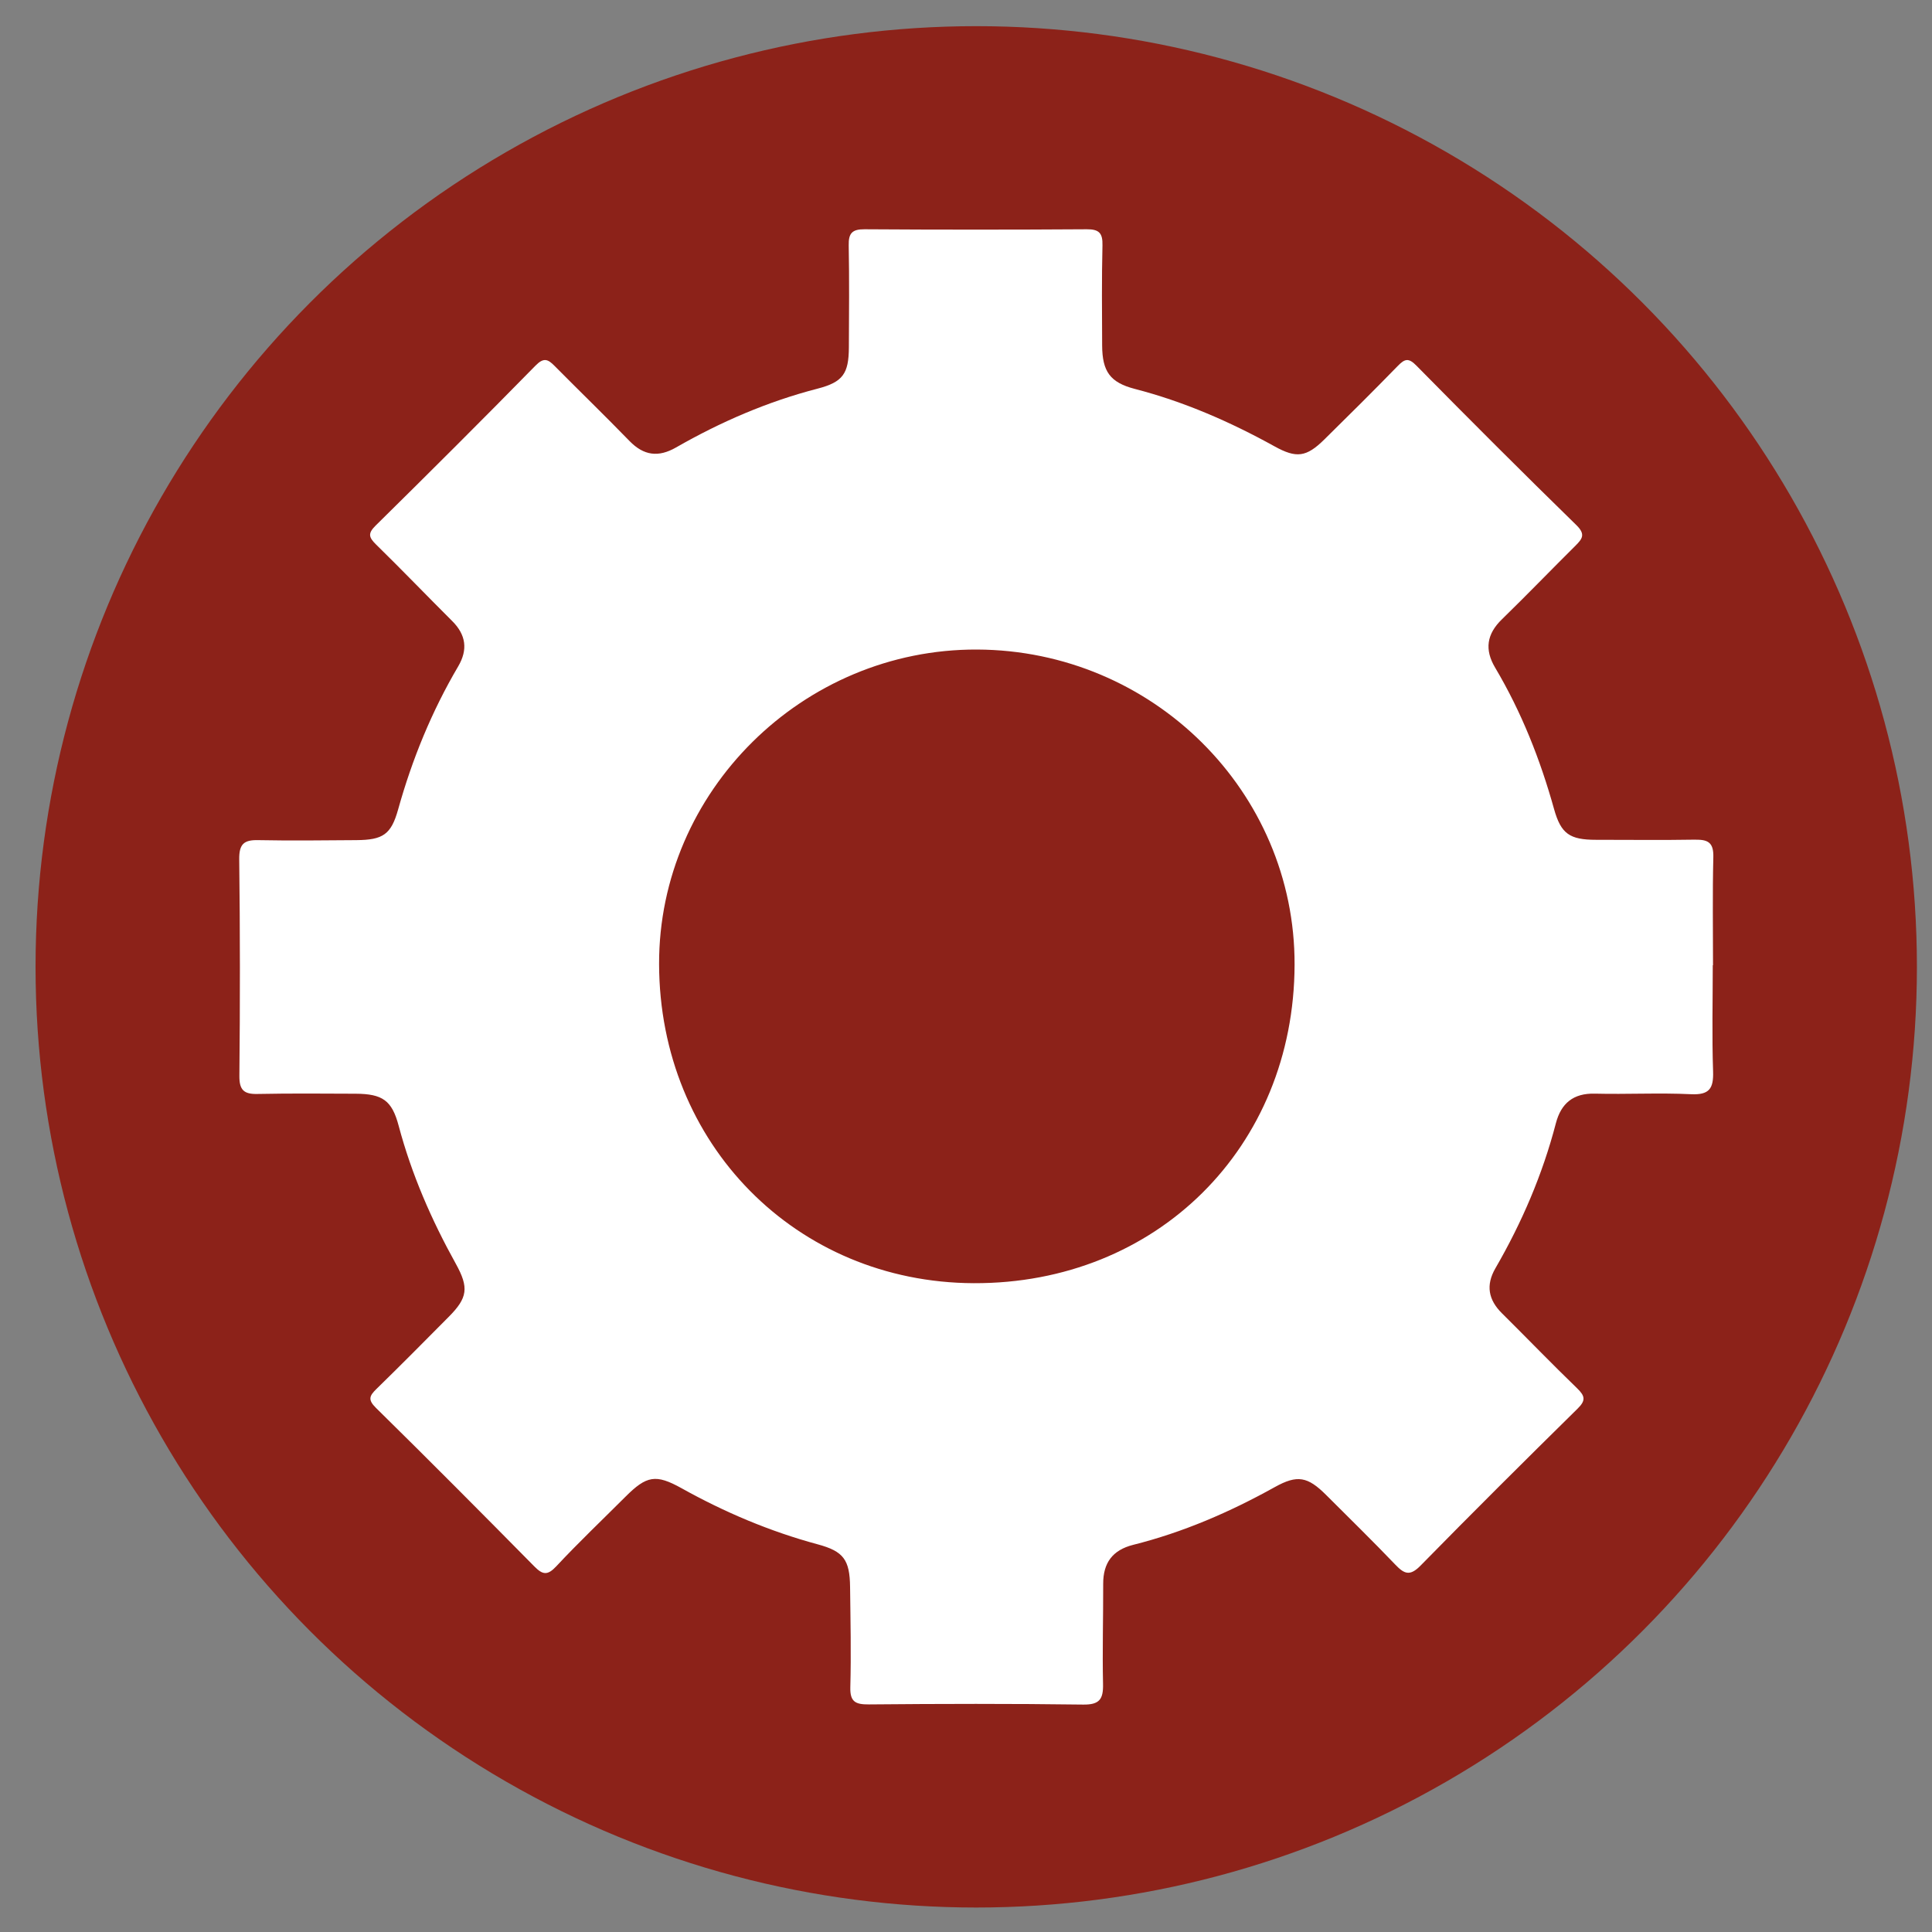 <?xml version="1.0" encoding="UTF-8"?>
<svg id="Expandido_Sobre_Blanco" data-name="Expandido Sobre Blanco" xmlns="http://www.w3.org/2000/svg" viewBox="0 0 240.75 240.75">
  <rect x="0" y="0" width="240.75" height="240.75" fill="#808080" stroke="none"/>
  <defs>
    <style>
      .cls-1 {
        fill: #fff;
      }

      .cls-2 {
        fill: #8c2219;
      }
    </style>
  </defs>
  <circle class="cls-2" cx="121.65" cy="120.48" r="117.22"/>
  <path class="cls-1" d="m211.36,104.63c-4.16.07-8.32.02-12.48.02-3.28,0-4.36-.75-5.22-3.81-1.72-6.18-4.06-12.1-7.34-17.63-1.35-2.26-1.06-4.2.84-6.04,3.1-3.02,6.1-6.13,9.17-9.18.84-.84,1.28-1.4.12-2.54-6.72-6.56-13.36-13.2-19.95-19.89-.99-1.01-1.46-.84-2.32.04-3.02,3.1-6.09,6.15-9.17,9.18-2.23,2.19-3.46,2.35-6.19.84-5.53-3.06-11.28-5.57-17.42-7.16-3.08-.8-4.04-2.18-4.06-5.4-.02-4.16-.06-8.32.04-12.48.04-1.52-.41-2.02-1.95-2.01-9.23.06-18.47.06-27.7,0-1.55-.01-2,.5-1.97,2,.08,4.24.04,8.48.02,12.73-.02,3.26-.74,4.31-3.9,5.13-6.23,1.61-12.07,4.14-17.64,7.33-2.2,1.26-4.02,1.02-5.8-.81-3.07-3.16-6.24-6.23-9.34-9.36-.83-.84-1.35-1.07-2.37-.03-6.58,6.71-13.24,13.35-19.93,19.94-.99.98-.84,1.46.06,2.35,3.21,3.14,6.32,6.38,9.5,9.55,1.71,1.71,1.96,3.55.74,5.63-3.3,5.61-5.74,11.57-7.49,17.84-.87,3.12-1.89,3.8-5.22,3.82-4.08.03-8.15.08-12.23,0-1.8-.04-2.37.52-2.35,2.4.11,8.98.11,17.97.02,26.95-.02,1.78.55,2.32,2.25,2.28,4.07-.08,8.15-.05,12.23-.03,3.36.02,4.53.83,5.37,4,1.61,6.05,4.09,11.73,7.12,17.19,1.65,2.98,1.48,4.24-.89,6.62-2.99,3.01-5.97,6.03-9.01,8.99-.87.85-1.08,1.33-.06,2.34,6.64,6.53,13.21,13.14,19.75,19.77,1.03,1.04,1.63,1.15,2.72-.01,2.78-2.98,5.74-5.79,8.62-8.67,2.64-2.64,3.78-2.86,7-1.07,5.38,3,11,5.38,16.96,6.99,3.23.87,4,1.92,4.04,5.33.05,4.16.14,8.32.03,12.47-.05,1.84.65,2.16,2.31,2.15,8.9-.08,17.8-.1,26.7.02,2.06.03,2.52-.69,2.48-2.56-.09-4.16.03-8.32.02-12.48-.01-2.61,1.16-4.21,3.72-4.86,6.23-1.56,12.07-4.09,17.68-7.21,2.79-1.55,4.08-1.31,6.39,1,2.88,2.88,5.8,5.73,8.61,8.67,1.11,1.16,1.81,1.48,3.14.13,6.46-6.59,13.01-13.1,19.58-19.57,1.04-1.02.93-1.57-.06-2.53-3.17-3.06-6.23-6.24-9.36-9.34-1.71-1.69-2.04-3.51-.83-5.61,3.3-5.7,5.88-11.7,7.54-18.08.65-2.48,2.17-3.76,4.86-3.69,3.99.1,7.99-.12,11.97.07,2.29.11,2.83-.7,2.76-2.84-.15-4.4-.04-8.82-.04-13.23h.03c0-4.49-.07-8.98.04-13.47.04-1.65-.51-2.2-2.13-2.17Zm-90.03,55.27c-22.12-.09-39.15-17.36-39.2-39.76-.05-21.51,17.91-39.28,39.62-39.2,21.88.09,39.63,17.7,39.57,39.27-.06,22.77-17.2,39.78-39.99,39.69Z"/>
</svg>